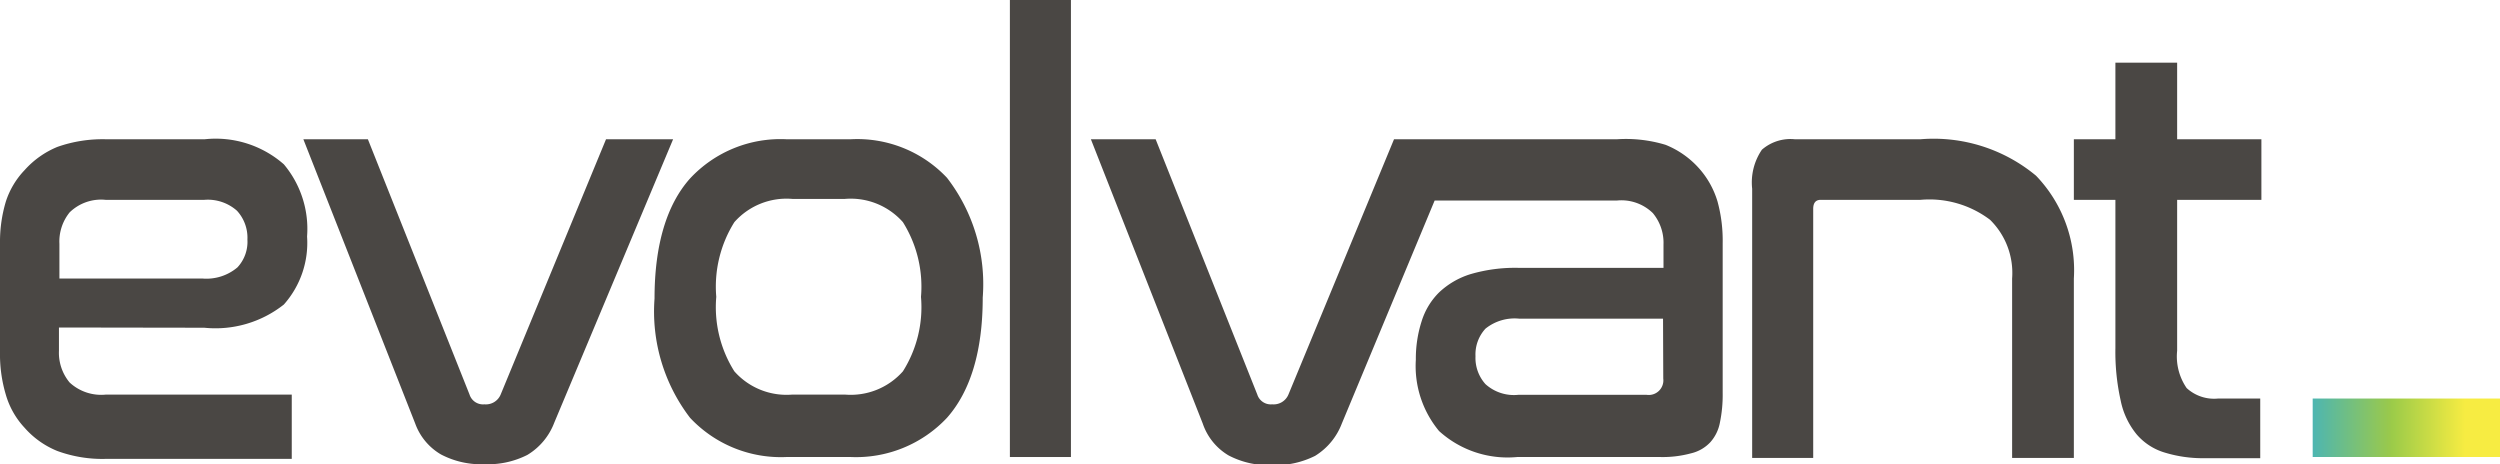 <svg xmlns="http://www.w3.org/2000/svg" xmlns:xlink="http://www.w3.org/1999/xlink" viewBox="0 0 107.71 20"><defs><style>.cls-1{fill:none;}.cls-2{fill:#4a4744;}.cls-3{clip-path:url(#clip-path);}.cls-4{fill:url(#linear-gradient);}</style><clipPath id="clip-path"><rect class="cls-1" x="99.64" y="17.17" width="8.07" height="2.52"/></clipPath><linearGradient id="linear-gradient" x1="-366.17" y1="284.59" x2="-365.17" y2="284.59" gradientTransform="translate(3056.8 -2279.89) scale(8.08)" gradientUnits="userSpaceOnUse"><stop offset="0" stop-color="#2aade0"/><stop offset="0.6" stop-color="#9ac94b"/><stop offset="0.61" stop-color="#9bcb49"/><stop offset="1" stop-color="#f7ec42"/></linearGradient></defs><g id="Layer_2" data-name="Layer 2"><g id="Layer_1-2" data-name="Layer 1"><path class="cls-2" d="M2.56,10.51A2,2,0,0,1,3,9.15a1.94,1.94,0,0,1,1.55-.54H8.8a1.89,1.89,0,0,1,1.41.47,1.72,1.72,0,0,1,.45,1.24,1.62,1.62,0,0,1-.43,1.2A2.07,2.07,0,0,1,8.72,12H2.56ZM8.8,14.12a4.75,4.75,0,0,0,3.43-1,4,4,0,0,0,1-2.93,4.33,4.33,0,0,0-1-3.11A4.45,4.45,0,0,0,8.82,6H4.57a5.86,5.86,0,0,0-2.1.33,3.86,3.86,0,0,0-1.41,1A3.52,3.52,0,0,0,.25,8.69,6.05,6.05,0,0,0,0,10.48v4.68A6.09,6.09,0,0,0,.25,17a3.51,3.51,0,0,0,.81,1.43,3.74,3.74,0,0,0,1.41,1,5.63,5.63,0,0,0,2.1.34h8V17h-8A2,2,0,0,1,3,16.48a2,2,0,0,1-.46-1.37v-1Z"/><path class="cls-2" d="M26.11,6,21.57,17a.69.69,0,0,1-.7.42.61.61,0,0,1-.64-.42L15.85,6H13.07l4.82,12.25A2.54,2.54,0,0,0,19,19.58a3.72,3.72,0,0,0,1.87.42,3.76,3.76,0,0,0,1.85-.4,2.76,2.76,0,0,0,1.16-1.39L29,6Z"/><path class="cls-2" d="M38.9,16a3,3,0,0,1-2.5,1H34.14a3,3,0,0,1-2.5-1,5.18,5.18,0,0,1-.78-3.21,5.23,5.23,0,0,1,.78-3.22,3,3,0,0,1,2.5-1H36.4a3,3,0,0,1,2.5,1,5.23,5.23,0,0,1,.78,3.22A5.18,5.18,0,0,1,38.9,16ZM36.65,6H33.89a5.32,5.32,0,0,0-4.16,1.69c-1,1.12-1.53,2.85-1.53,5.17A7.53,7.53,0,0,0,29.73,18a5.36,5.36,0,0,0,4.16,1.69h2.76A5.37,5.37,0,0,0,40.8,18c1-1.13,1.54-2.85,1.54-5.18A7.49,7.49,0,0,0,40.8,7.66,5.31,5.31,0,0,0,36.65,6Z"/><path class="cls-2" d="M43.51,19.69h2.63V0H43.51Z"/><path class="cls-2" d="M71.66,16.31a.63.63,0,0,1-.72.7H65.42A1.83,1.83,0,0,1,64,16.55a1.69,1.69,0,0,1-.43-1.2A1.64,1.64,0,0,1,64,14.16a2,2,0,0,1,1.46-.43h6.19Zm1.53-9.07a3.85,3.85,0,0,0-1.43-1A5.88,5.88,0,0,0,69.67,6H60.06L55.51,17a.69.69,0,0,1-.7.42.61.61,0,0,1-.64-.42L49.79,6H47l4.82,12.25a2.54,2.54,0,0,0,1.11,1.37,3.72,3.72,0,0,0,1.87.42,3.82,3.82,0,0,0,1.86-.4,2.8,2.8,0,0,0,1.15-1.39l4-9.61h7.85a1.94,1.94,0,0,1,1.55.54,2,2,0,0,1,.46,1.36v1H65.42a6.82,6.82,0,0,0-2.06.27A3.45,3.45,0,0,0,62,12.6a3,3,0,0,0-.75,1.24A5.28,5.28,0,0,0,61,15.5a4.38,4.38,0,0,0,1,3.07,4.39,4.39,0,0,0,3.37,1.12h6.14a4.66,4.66,0,0,0,1.35-.16,1.65,1.65,0,0,0,.83-.48,1.75,1.75,0,0,0,.41-.84,5.86,5.86,0,0,0,.12-1.28V10.48A6.4,6.4,0,0,0,74,8.69,3.76,3.76,0,0,0,73.19,7.24Z"/><path class="cls-2" d="M82.74,6H77.33a1.87,1.87,0,0,0-1.42.45,2.5,2.5,0,0,0-.42,1.68v11.6h2.63V9c0-.26.11-.39.32-.39h4.3a4.33,4.33,0,0,1,3,.86A3.21,3.21,0,0,1,86.69,12v7.73h2.66V12a5.87,5.87,0,0,0-1.63-4.43A6.9,6.9,0,0,0,82.74,6Z"/><path class="cls-2" d="M97.43,8.61V6H93.8V2.7H91.14V6H89.35V8.61h1.79V15a9.62,9.62,0,0,0,.23,2.27,3.33,3.33,0,0,0,.69,1.45,2.55,2.55,0,0,0,1.21.78,5.6,5.6,0,0,0,1.75.24h2.36V17.17H95.57a1.75,1.75,0,0,1-1.36-.45,2.4,2.4,0,0,1-.41-1.61V8.61Z"/><g class="cls-3"><path class="cls-4" d="M99.64,17.17h8.07v2.52H99.64Z"/></g></g></g></svg>